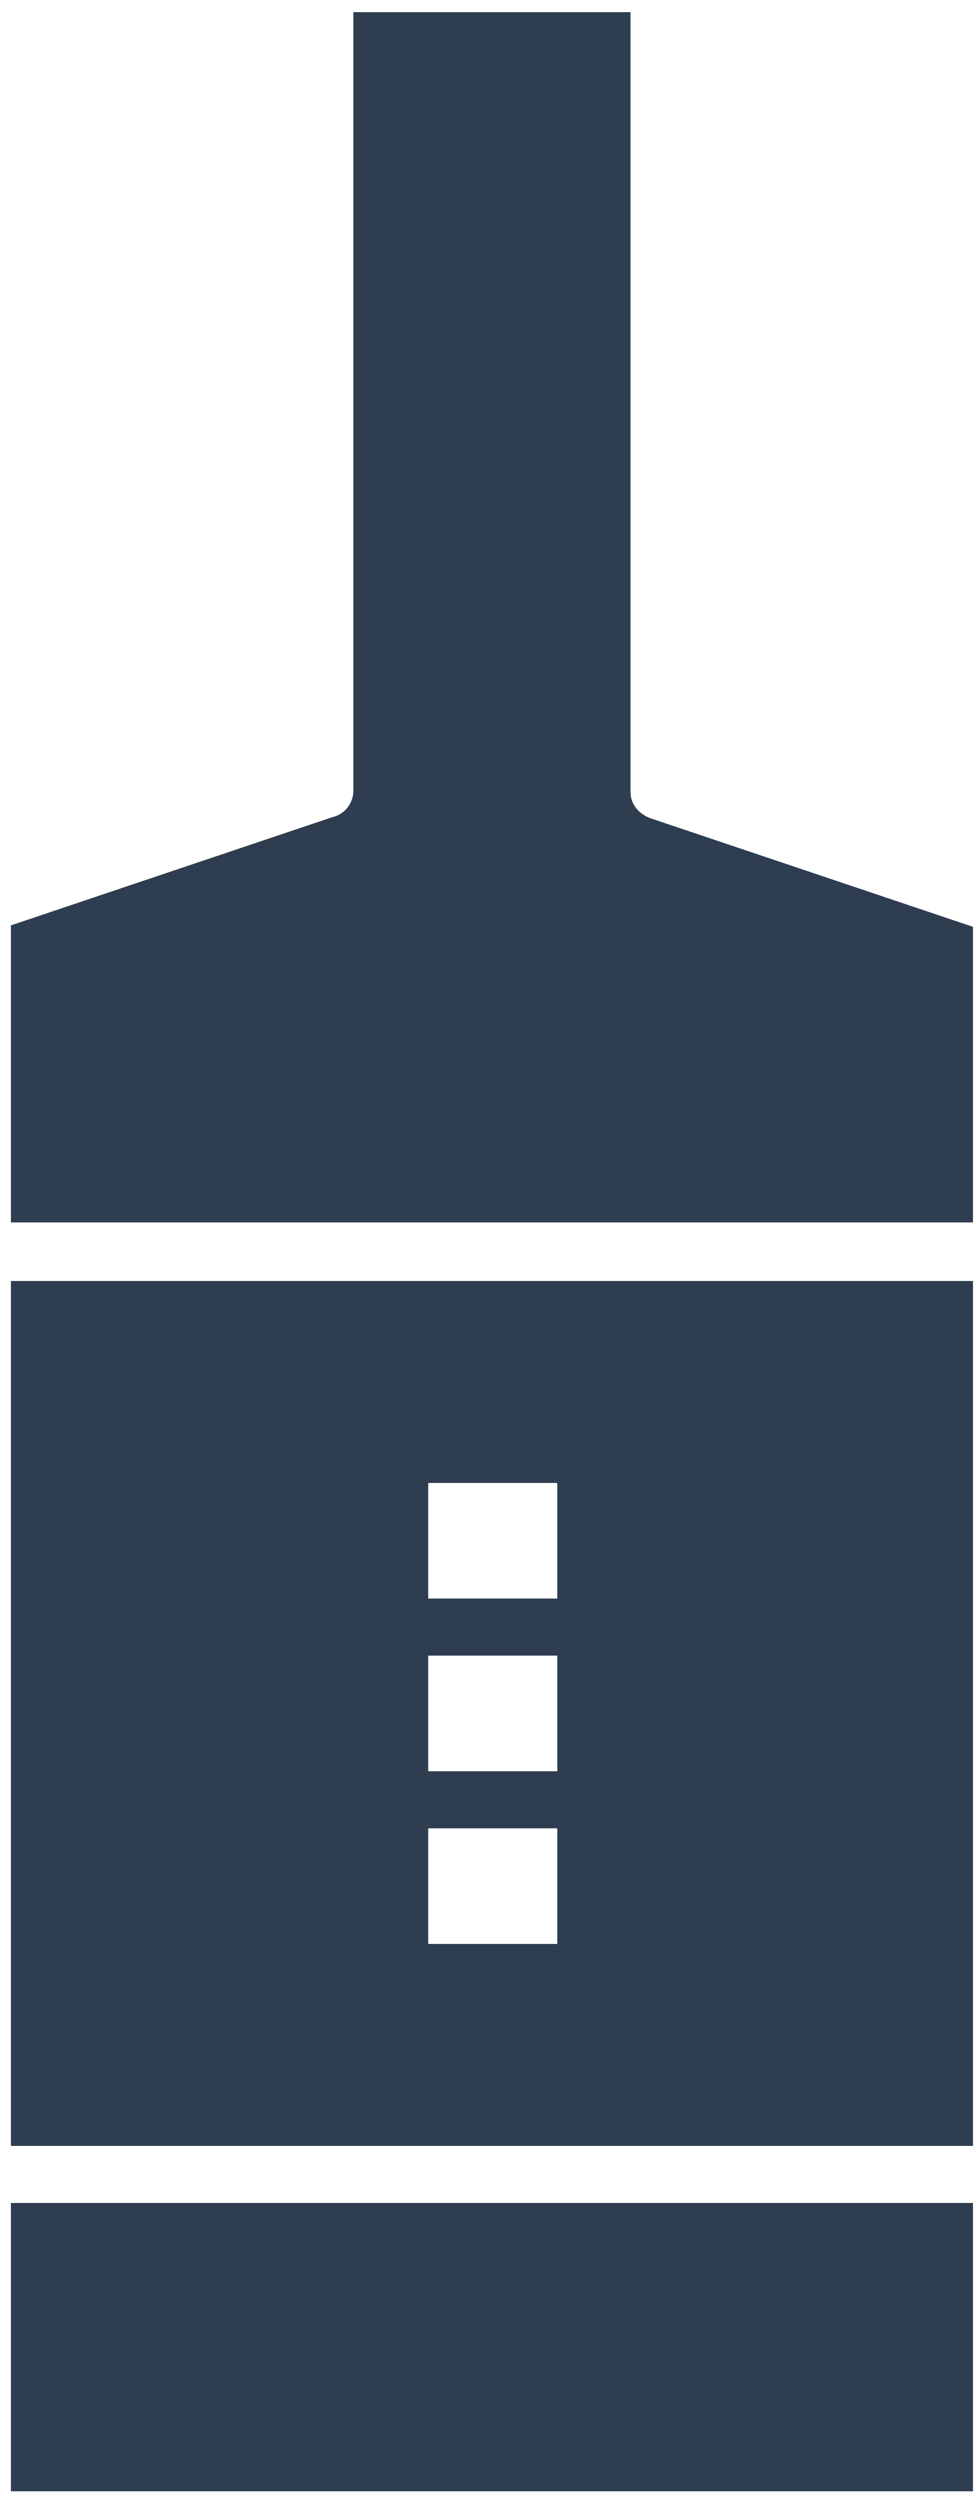 <svg xmlns="http://www.w3.org/2000/svg" width="72" height="184" viewBox="0 0 72 184" fill="none"><path d="M47.943 60.244C47.005 59.921 46.419 59.167 46.419 58.306V0.894H26.015V58.198C26.015 59.059 25.428 59.921 24.49 60.137L0.803 68.108V89.974H71.63V68.215L47.943 60.244Z" fill="#2E3D50"></path><path d="M0.803 157.941H71.63V94.282H0.803V157.941V157.941ZM31.526 109.147H41.025V117.656H31.526V109.147ZM31.526 121.857H41.025V130.366H31.526V121.857ZM31.526 134.567H41.025V143.077H31.526V134.567Z" fill="#2E3D50"></path><path d="M71.63 162.142H0.803V183.362H71.63V162.142Z" fill="#2E3D50"></path></svg>